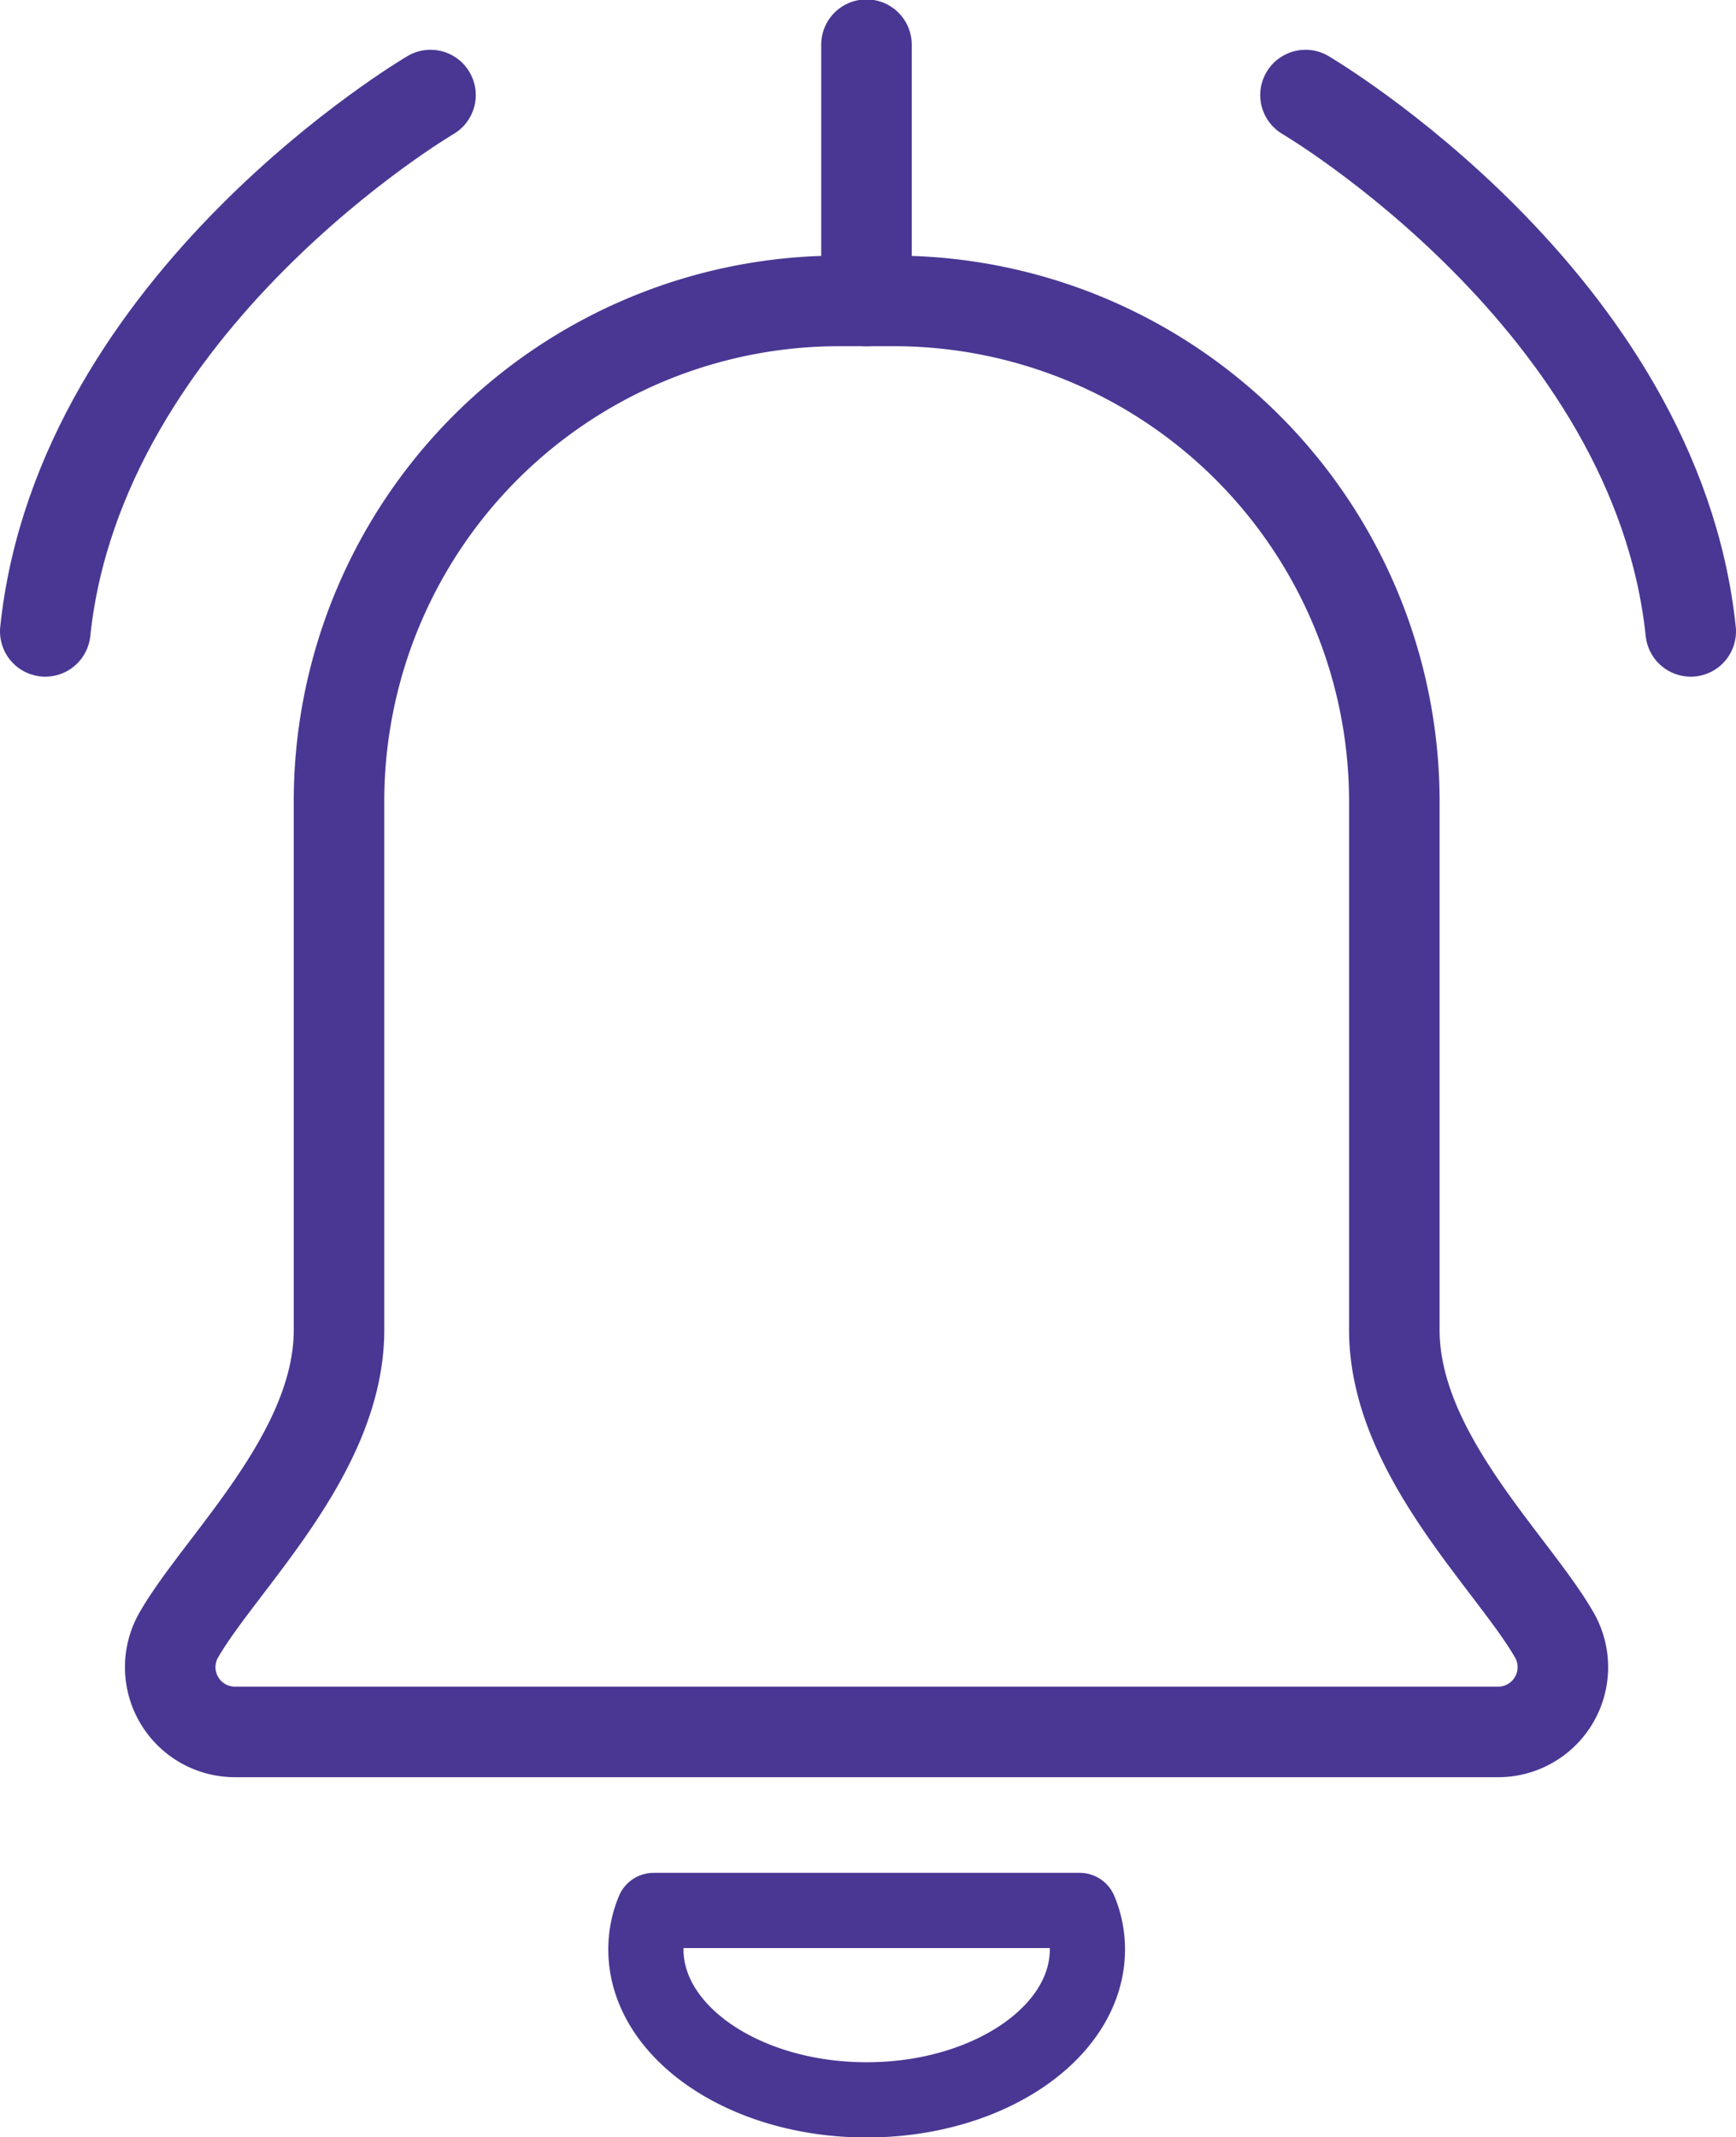 <svg xmlns="http://www.w3.org/2000/svg" xmlns:xlink="http://www.w3.org/1999/xlink" width="57.531" height="70.786" viewBox="0 0 57.531 70.786"><defs><clipPath id="clip-path"><rect id="Rectangle_12" data-name="Rectangle 12" width="57.531" height="70.786" fill="none"/></clipPath></defs><g id="Group_12" data-name="Group 12" transform="translate(0 0)"><g id="Group_11" data-name="Group 11" transform="translate(0 0)" clip-path="url(#clip-path)"><path id="Path_66" data-name="Path 66" d="M49.617,57.5H7.818A2.145,2.145,0,0,1,5.9,54.334c1.365-2.413,5.335-6.018,5.335-10.155V26.57A16.578,16.578,0,0,1,27.922,10.1h1.586a16.59,16.59,0,0,1,16.7,16.481v17.6c0,4.138,3.967,7.744,5.329,10.157A2.145,2.145,0,0,1,49.617,57.5Z" transform="translate(0 -0.132)" fill="none" stroke="#4a3793" stroke-linecap="round" stroke-linejoin="round" stroke-width="3"/><line id="Line_47" data-name="Line 47" y1="8.489" transform="translate(28.715 1.48)" fill="none" stroke="#4a3793" stroke-linecap="round" stroke-linejoin="round" stroke-width="3"/><path id="Path_67" data-name="Path 67" d="M14.267,3.191S2.651,10.008,1.5,20.956" transform="translate(0 -0.042)" fill="none" stroke="#4a3793" stroke-linecap="round" stroke-linejoin="round" stroke-width="3"/><path id="Path_68" data-name="Path 68" d="M43.264,3.191S54.88,10.008,56.031,20.956" transform="translate(0 -0.042)" fill="none" stroke="#4a3793" stroke-linecap="round" stroke-linejoin="round" stroke-width="3"/><path id="Path_69" data-name="Path 69" d="M36.037,65.407c0,2.748-3.283,4.984-7.316,4.984s-7.316-2.236-7.316-4.984a3.325,3.325,0,0,1,.258-1.29H35.779A3.325,3.325,0,0,1,36.037,65.407Z" transform="translate(0 -0.835)" fill="none" stroke="#4a3793" stroke-linecap="round" stroke-linejoin="round" stroke-width="2.492"/></g></g></svg>